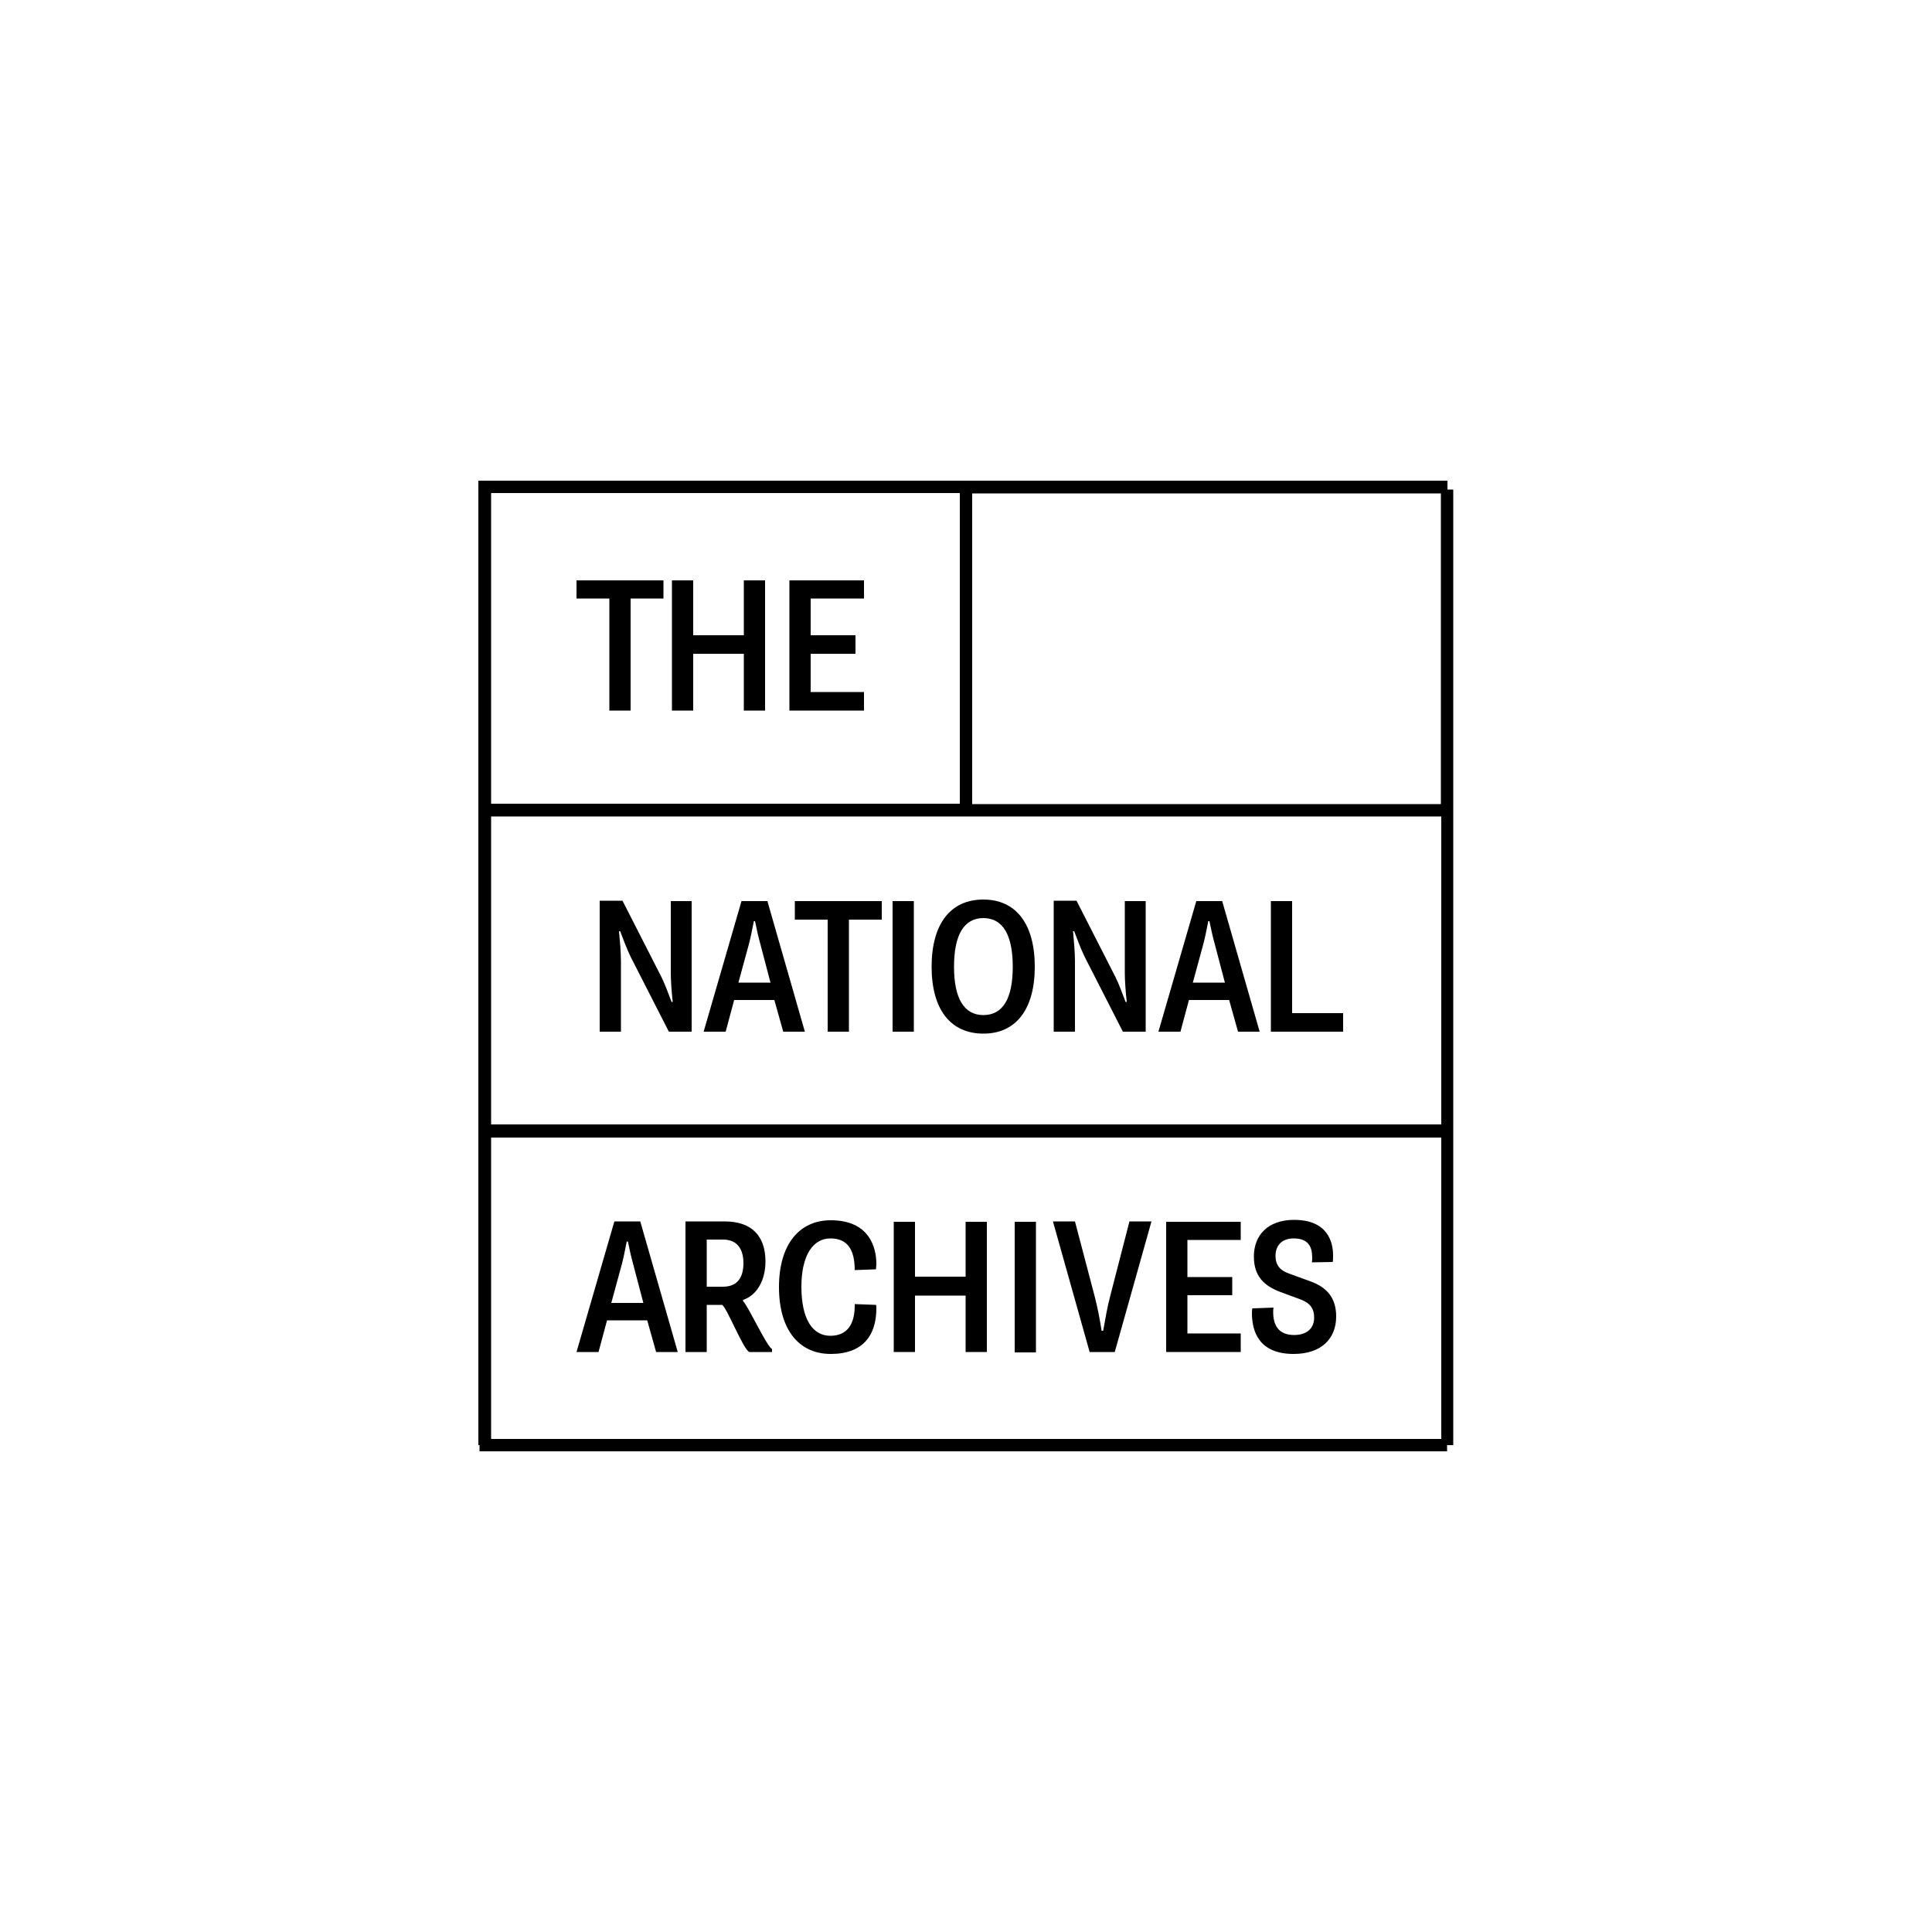 <?xml version="1.0" encoding="UTF-8"?>
<!-- Generator: Adobe Illustrator 25.2.2, SVG Export Plug-In . SVG Version: 6.00 Build 0)  -->
<svg xmlns="http://www.w3.org/2000/svg" xmlns:xlink="http://www.w3.org/1999/xlink" version="1.1" id="Layer_2_1_" x="0px" y="0px" viewBox="0 0 500 500" style="enable-background:new 0 0 500 500;" xml:space="preserve">
<g>
	<path d="M374.6,126.7v-2.3H127.1h-3.3V374h0.3v1.6h250.4V374h1.6V126.7H374.6z M127.1,127.6h121.3v80.4H127.1V127.6z M372.9,372.4   H127.1v-78h245.9V372.4z M372.9,291H127.1v-79.7h245.9V291z M372.9,208.1H251.6v-80.4h121.3V208.1z"></path>
	<path d="M160.7,248.9c0-2.6-0.3-5.7-0.5-7.9h0.3c0.9,2.4,1.7,4.5,2.7,6.6l9.9,19.4h5.9v-33.8h-5.4v18.6c0,1.9,0.2,4.8,0.5,7.5h-0.3   c-0.8-2.1-1.7-4.6-2.6-6.4l-10.1-19.8h-5.9V267h5.5V248.9z"></path>
	<path d="M190,258.8h10.4l2.3,8.2h5.6l-9.7-33.8h-6.7l-9.8,33.8h5.7L190,258.8z M193.8,244.4c0.5-1.9,0.8-3.5,1.3-6h0.3   c0.5,2.5,0.9,4.2,1.4,6l2.6,9.9h-8.3L193.8,244.4z"></path>
	<polygon points="214.2,267 219.7,267 219.7,238 228.2,238 228.2,233.2 205.7,233.2 205.7,238 214.2,238  "></polygon>
	<rect x="231" y="233.2" width="5.5" height="33.8"></rect>
	<path d="M254.5,267.5c8.5,0,13.3-6.4,13.3-17.3c0-11-4.8-17.4-13.3-17.4c-8.6,0-13.4,6.4-13.4,17.4   C241.1,261.1,245.9,267.5,254.5,267.5z M254.5,237.6c5,0,7.6,4.3,7.6,12.6c0,8.3-2.6,12.5-7.6,12.5c-5,0-7.6-4.3-7.6-12.5   C246.9,241.9,249.5,237.6,254.5,237.6z"></path>
	<path d="M278.2,248.9c0-2.6-0.3-5.7-0.5-7.9h0.3c0.9,2.4,1.7,4.5,2.7,6.6l9.9,19.4h5.9v-33.8h-5.4v18.6c0,1.9,0.2,4.8,0.5,7.5h-0.3   c-0.8-2.1-1.7-4.6-2.6-6.4l-10.1-19.8h-5.9V267h5.5V248.9z"></path>
	<path d="M307.7,258.8h10.4l2.3,8.2h5.6l-9.7-33.8h-6.7l-9.8,33.8h5.7L307.7,258.8z M311.4,244.4c0.5-1.9,0.8-3.5,1.3-6h0.3   c0.5,2.5,0.9,4.2,1.4,6l2.6,9.9h-8.3L311.4,244.4z"></path>
	<polygon points="347.6,262.2 334.4,262.2 334.4,233.2 328.9,233.2 328.9,267 347.6,267  "></polygon>
	<path d="M157.1,341.7h10.4l2.3,8.2h5.6l-9.7-33.8H159l-9.8,33.8h5.7L157.1,341.7z M160.9,327.3c0.5-1.9,0.8-3.5,1.3-6h0.3   c0.5,2.5,0.9,4.2,1.4,6l2.6,9.9h-8.3L160.9,327.3z"></path>
	<path d="M182.9,337.7h4c1.3,0.9,5.4,11.4,7,12.2h5.9v-0.8c-1.3-0.5-5.9-10.6-7.5-12.4v-0.3c3.5-1.1,5.8-5,5.8-9.9   c0-6.5-3.4-10.4-10.6-10.4h-10.1v33.8h5.5V337.7z M182.9,320.8h4.2c3.8,0,5.3,2.6,5.3,6.1c0,3.5-1.4,6.1-5.3,6.1h-4.2V320.8z"></path>
	<path d="M215,350.4c8.4,0,11.8-4.9,11.8-11.8c0-0.2,0-0.7-0.1-0.9l-5.5-0.2c0.1,5-1.8,8.2-6.3,8.2c-4.6,0-7.5-4.3-7.5-12.7   c0-8.1,3-12.5,7.5-12.5c4.5,0,6.3,3,6.3,8.2l5.5-0.2c0-0.3,0.1-0.9,0.1-1.4c0-4.1-1.7-11.3-11.8-11.3c-8.1,0-13.4,6.2-13.4,17.3   C201.6,344.3,206.9,350.4,215,350.4z"></path>
	<polygon points="236.8,335.3 249.9,335.3 249.9,349.9 255.4,349.9 255.4,316.2 249.9,316.2 249.9,330.4 236.8,330.4 236.8,316.2    231.3,316.2 231.3,349.9 236.8,349.9  "></polygon>
	<rect x="262.6" y="316.2" width="5.5" height="33.8"></rect>
	<path d="M288.5,349.9l9.5-33.8h-5.7l-5,19.4c-0.8,3-1.2,5.7-1.8,8.9h-0.4c-0.5-3.1-1-5.8-1.8-8.9l-5.1-19.4h-5.7l9.5,33.8H288.5z"></path>
	<polygon points="321.1,345.1 307.3,345.1 307.3,335.2 318.9,335.2 318.9,330.5 307.3,330.5 307.3,320.9 321.1,320.9 321.1,316.2    301.8,316.2 301.8,349.9 321.1,349.9  "></polygon>
	<path d="M334.8,350.4c7.2,0,11-4,11-9.7c0-4.9-2.5-7.6-6.7-9.1l-5.5-2c-2-0.7-3.5-1.9-3.5-4.6c0-2.5,1.5-4.5,4.7-4.5   c3.9,0,4.8,2.3,4.8,5c0,0.3,0,0.8-0.1,1.2l5.4-0.1c0.1-0.5,0.1-1.1,0.1-1.7c0-3.6-1.5-9.2-10.1-9.2c-6.8,0-10.4,4-10.4,9.5   c0,5.2,2.8,7.6,6.7,9.1l5.4,2c2.4,0.9,3.5,2.3,3.5,4.7c0,2.7-1.8,4.5-5.2,4.5c-4.2,0-5.4-2.8-5.4-5.9c0-0.4,0-0.8,0.1-1.2l-5.5,0.2   c-0.1,0.5-0.1,1.1-0.1,1.6C324.1,344.3,325.6,350.4,334.8,350.4z"></path>
	<polygon points="149.2,154.9 157.7,154.9 157.7,183.9 163.2,183.9 163.2,154.9 171.7,154.9 171.7,150.2 149.2,150.2  "></polygon>
	<polygon points="192.5,164.4 179.4,164.4 179.4,150.2 173.9,150.2 173.9,183.9 179.4,183.9 179.4,169.2 192.5,169.2 192.5,183.9    198,183.9 198,150.2 192.5,150.2  "></polygon>
	<polygon points="204.3,183.9 223.6,183.9 223.6,179.1 209.8,179.1 209.8,169.2 221.4,169.2 221.4,164.4 209.8,164.4 209.8,154.9    223.6,154.9 223.6,150.2 204.3,150.2  "></polygon>
</g>
</svg>
